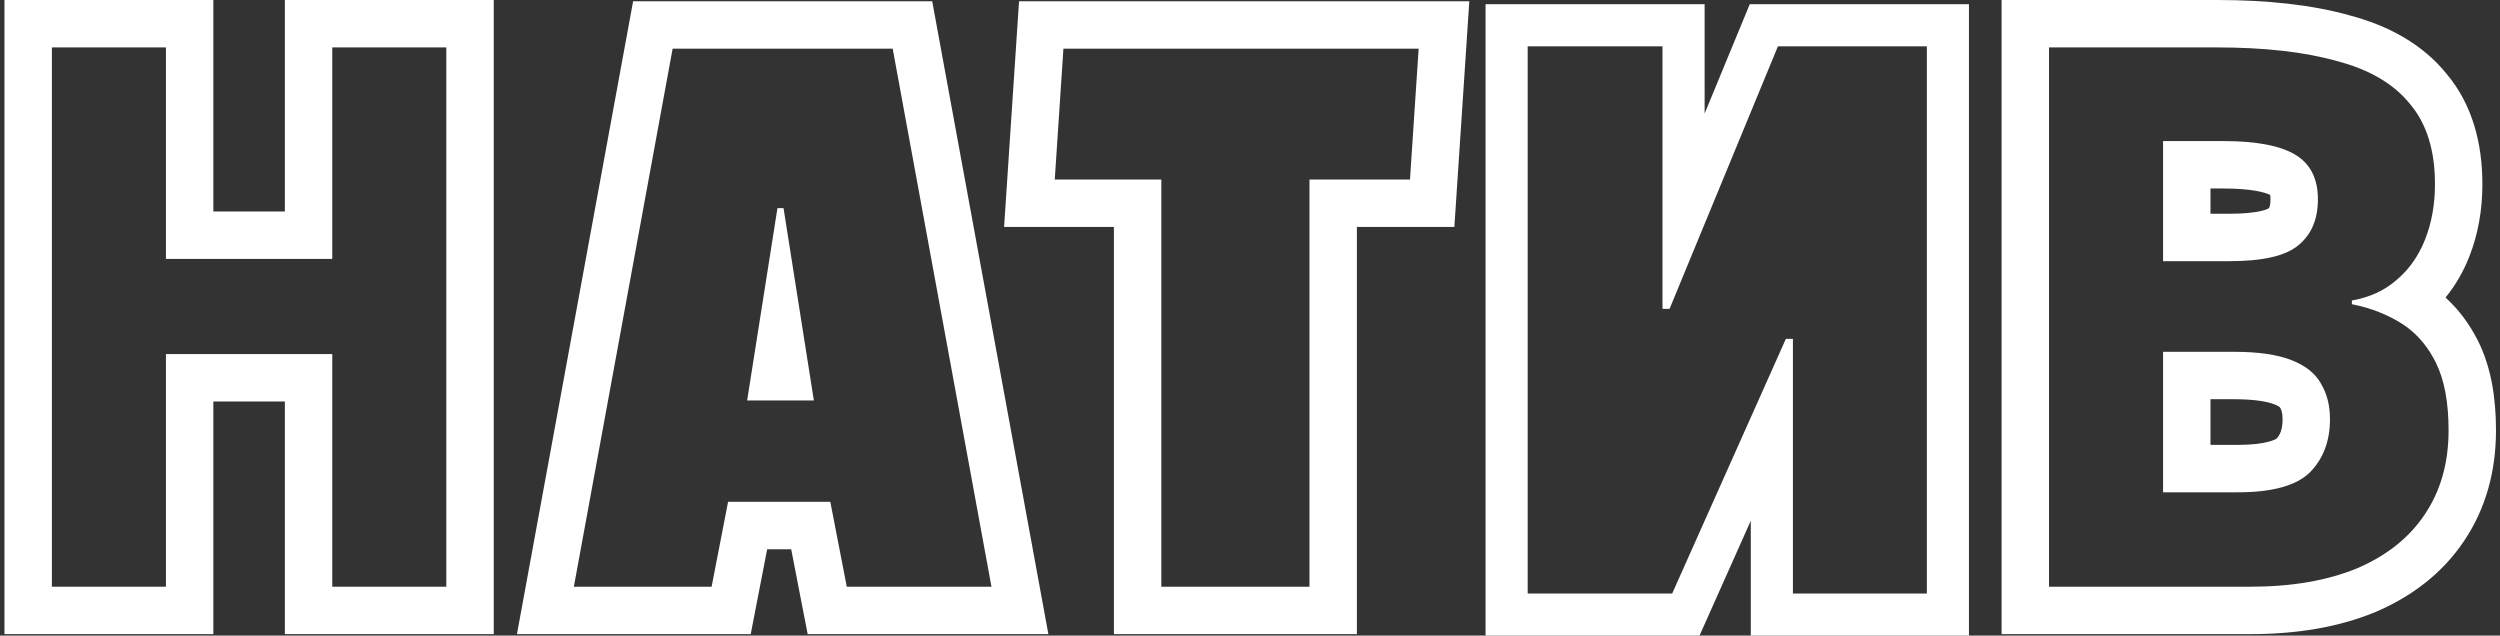 <?xml version="1.0" encoding="UTF-8"?> <svg xmlns:xlink="http://www.w3.org/1999/xlink" xmlns="http://www.w3.org/2000/svg" width="177" height="45" viewBox="0 0 177 45" fill="none"><rect x="0" y="0" width="177" height="45" fill="#333333" stroke="none"/><path fill-rule="evenodd" clip-rule="evenodd" d="M105.178 45.002H120.326L123.956 36.867V45.002H139.402V0.297H123.883L120.687 8.039V0.297H105.178V45.002ZM117.705 21.869H118.204L125.878 3.279H136.421V42.02H126.938V23.991H126.439L118.391 42.02H108.16V3.279H117.705V21.869Z" fill="white"></path><path fill-rule="evenodd" clip-rule="evenodd" d="M162.717 17.368C163.644 16.619 164.108 15.532 164.108 14.106C164.108 12.644 163.573 11.592 162.503 10.951C161.434 10.309 159.74 9.988 157.423 9.988H153.145V18.491H157.851C160.204 18.491 161.826 18.117 162.717 17.368ZM156.502 15.134H157.851C158.869 15.134 159.592 15.051 160.077 14.939C160.414 14.861 160.559 14.787 160.589 14.772L160.608 14.756C160.648 14.724 160.657 14.709 160.672 14.675C160.694 14.624 160.751 14.458 160.751 14.106C160.751 13.958 160.738 13.861 160.727 13.802C160.405 13.635 159.459 13.345 157.423 13.345H156.502V15.134ZM168.122 43.356L168.1 43.365C165.502 44.422 162.557 44.896 159.348 44.896H141.713V0H156.942C160.503 0 163.656 0.333 166.324 1.08C169.095 1.809 171.517 3.12 173.224 5.235C175.033 7.393 175.753 10.12 175.753 13.036C175.753 14.83 175.461 16.555 174.825 18.171C174.407 19.231 173.849 20.204 173.143 21.066C174.097 21.931 174.863 22.977 175.453 24.155C176.376 26.002 176.716 28.179 176.716 30.47C176.716 33.358 175.997 36.034 174.427 38.342C172.905 40.597 170.749 42.243 168.145 43.347L168.122 43.356ZM171.648 36.459C172.789 34.783 173.359 32.787 173.359 30.47C173.359 28.473 173.056 26.869 172.45 25.657C171.966 24.689 171.346 23.903 170.589 23.299C170.398 23.146 170.198 23.005 169.99 22.876C168.969 22.242 167.826 21.8 166.561 21.548C166.546 21.545 166.53 21.542 166.514 21.539V21.272C166.532 21.269 166.55 21.265 166.568 21.262C167.792 21.044 168.826 20.566 169.669 19.828C169.888 19.644 170.095 19.447 170.288 19.236C170.881 18.593 171.352 17.827 171.701 16.94C172.165 15.764 172.396 14.462 172.396 13.036C172.396 10.648 171.808 8.758 170.632 7.368C169.491 5.942 167.762 4.926 165.444 4.32C163.163 3.678 160.329 3.357 156.942 3.357H145.07V41.539H159.348C162.236 41.539 164.731 41.111 166.835 40.256C168.938 39.365 170.543 38.099 171.648 36.459ZM161.411 28.828C161.366 28.794 161.247 28.715 161.008 28.621C160.564 28.446 159.683 28.265 158.172 28.265H156.502V31.498H158.439C159.457 31.498 160.169 31.398 160.641 31.269C160.997 31.172 161.147 31.077 161.185 31.05C161.406 30.812 161.606 30.447 161.606 29.668C161.606 29.216 161.511 28.995 161.443 28.881L161.411 28.828ZM163.519 33.464C162.557 34.391 160.863 34.855 158.439 34.855H153.145V24.908H158.172C159.883 24.908 161.238 25.104 162.236 25.496C163.234 25.889 163.929 26.441 164.321 27.154C164.749 27.867 164.963 28.705 164.963 29.668C164.963 31.236 164.482 32.502 163.519 33.464Z" fill="white"></path><path fill-rule="evenodd" clip-rule="evenodd" d="M102.969 16.067H96.068V44.897H78.865V16.067H71.09L72.148 0.09H104.027L102.969 16.067ZM82.222 12.71V41.54H92.711V12.71H99.827L100.44 3.447H75.29L74.677 12.71H82.222Z" fill="white"></path><path fill-rule="evenodd" clip-rule="evenodd" d="M74.225 44.897H57.183L56.017 38.886H54.316L53.151 44.897H36.6L44.825 0.09H66L74.225 44.897ZM51.548 35.529H58.786L59.952 41.54H70.196L63.203 3.447H47.622L40.629 41.54H50.382L51.548 35.529ZM55.044 14.734H55.474L57.621 28.352H52.897L55.044 14.734Z" fill="white"></path><path fill-rule="evenodd" clip-rule="evenodd" d="M34.957 44.896H20.168V28.425H15.105V44.896H0.316V0H15.105V14.973H20.168V0H34.957V44.896ZM23.525 18.331H11.748V3.357H3.673V41.539H11.748V25.069H23.525V41.539H31.6V3.357H23.525V18.331Z" fill="white"></path></svg> 